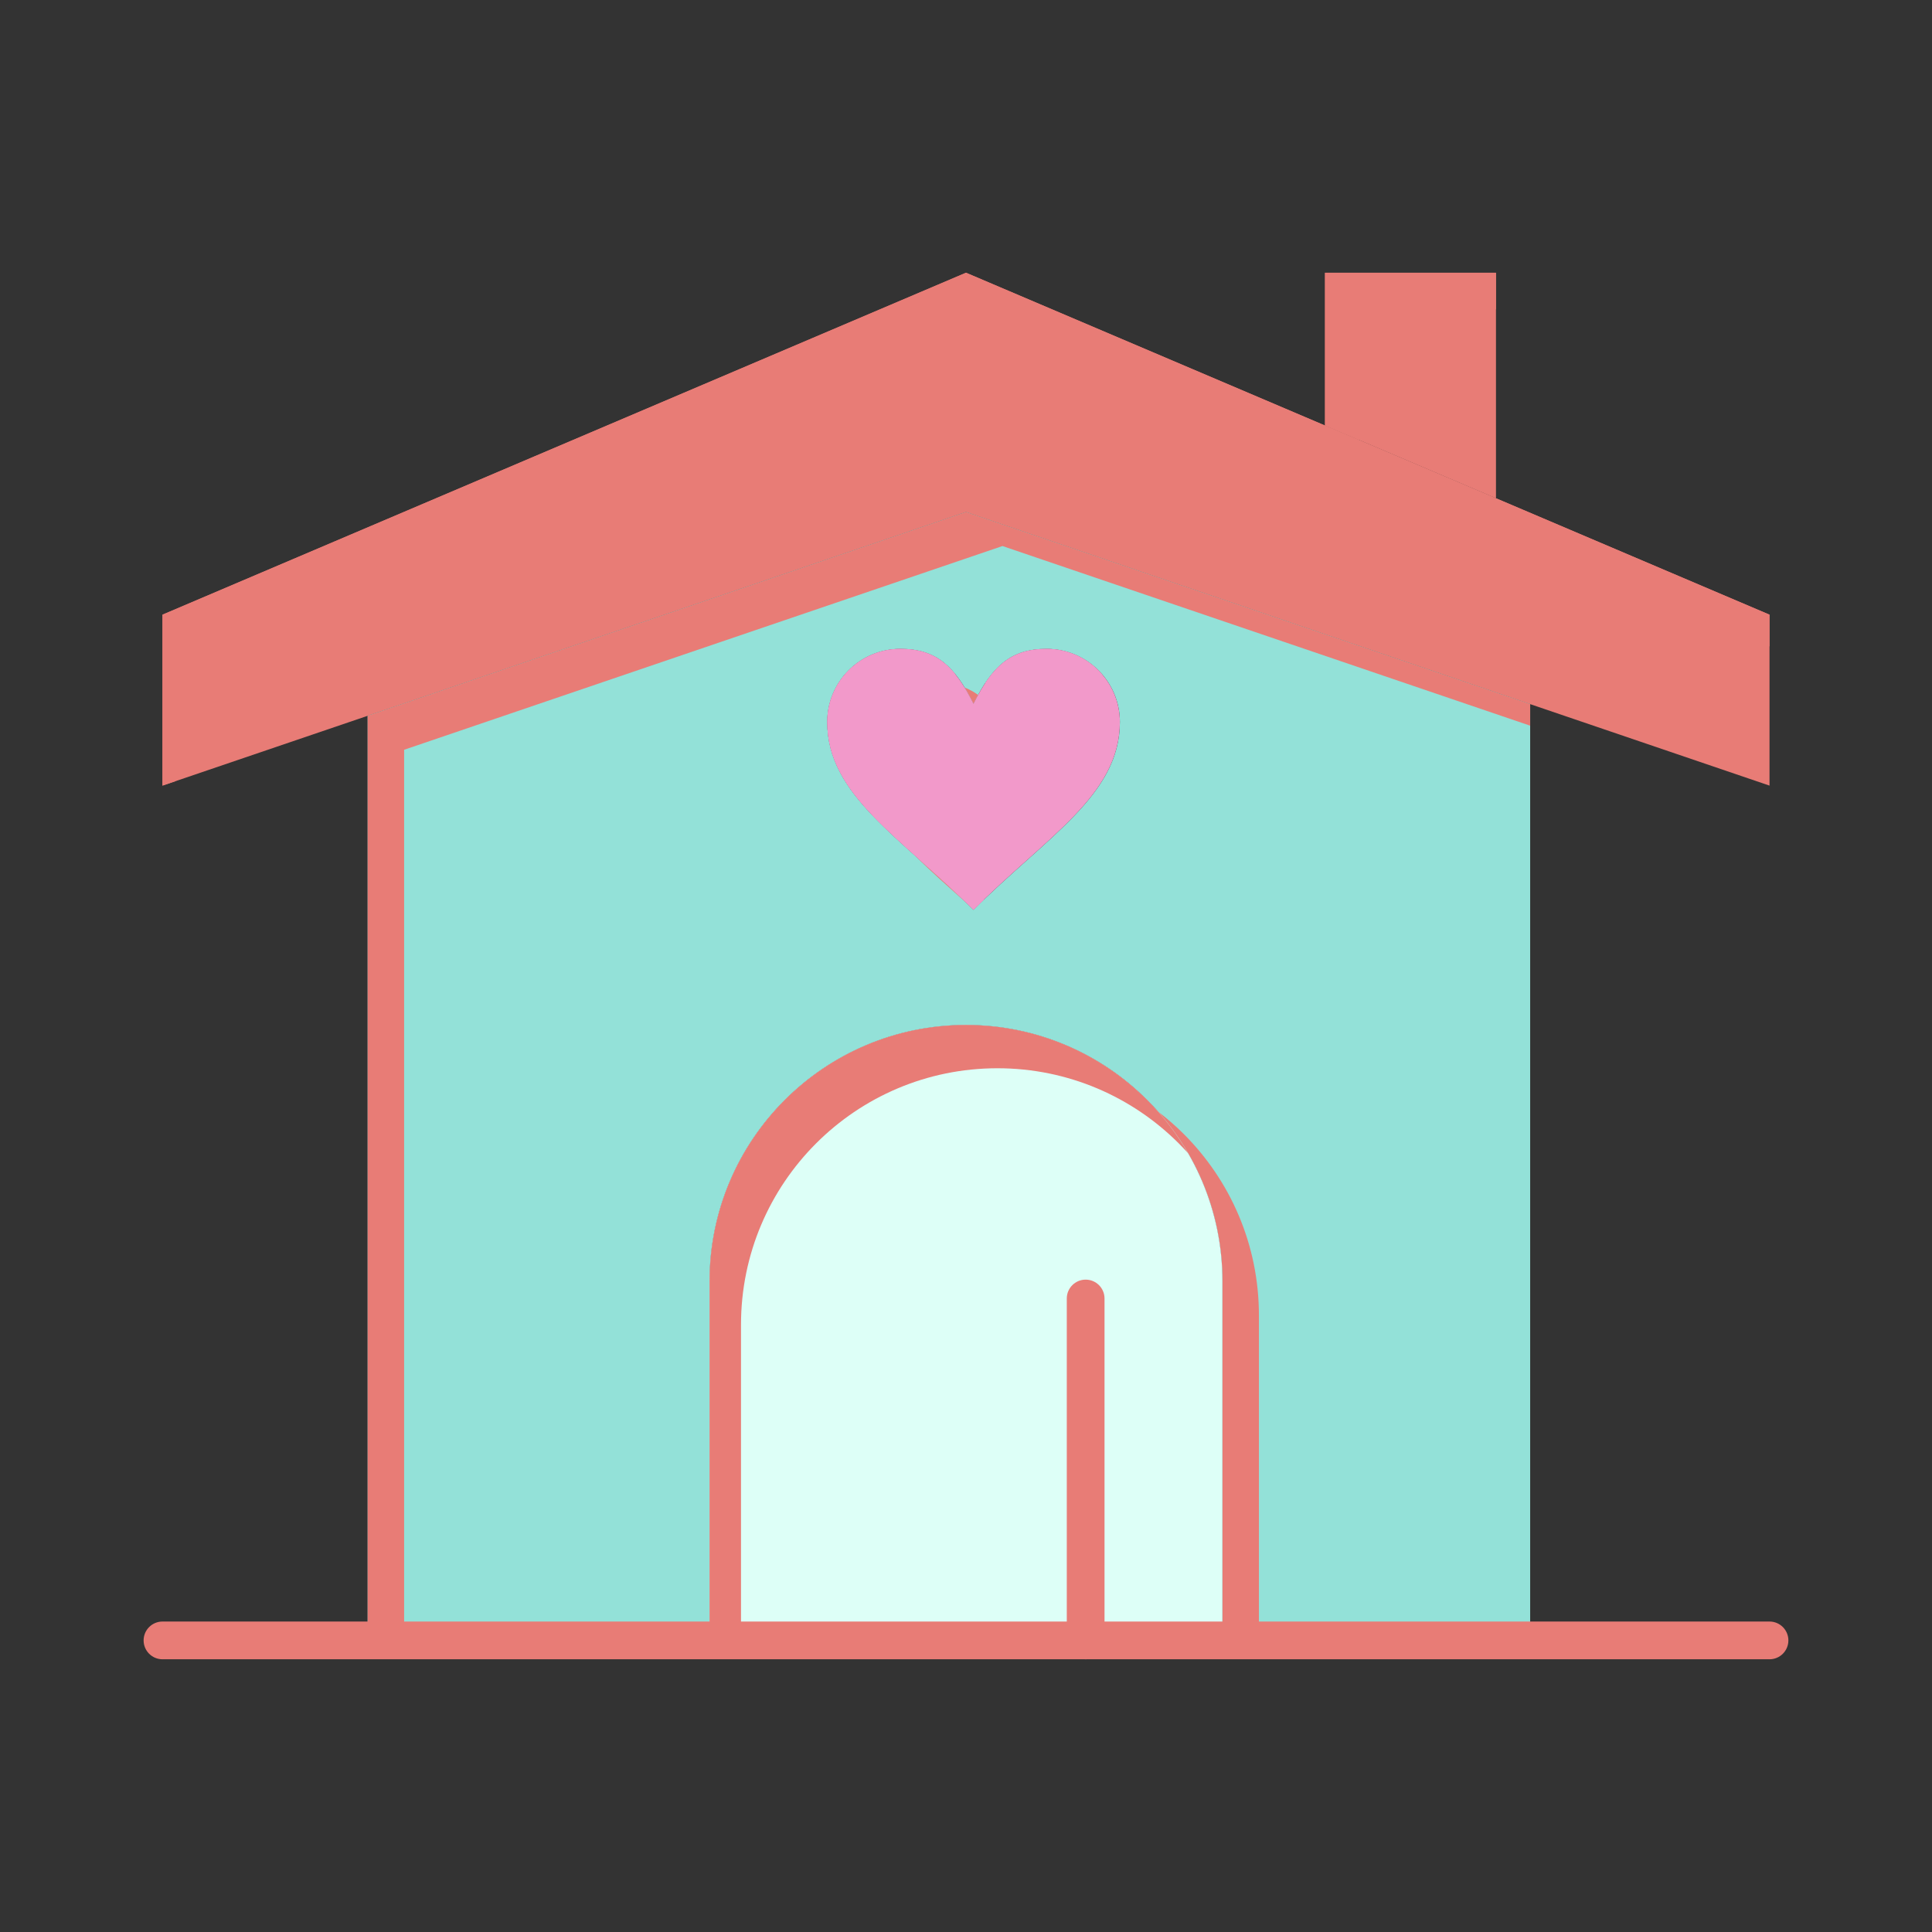 <svg height="512px" style="enable-background:new 0 0 512 512;" version="1.1" viewBox="0 0 512 512" width="512px" xml:space="preserve" xmlns="http://www.w3.org/2000/svg" xmlns:xlink="http://www.w3.org/1999/xlink"><rect x="0" y="0" width="512" height="512" fill="#333333" stroke="none"/><g id="_x36_83_x2C__home_x2C__love_x2C__heart_x2C__wedding"><g><polygon points="396.45,72.275 396.45,132.045 351.14,112.765 351.14,72.275   " fill="#e87c76" opacity="1" original-fill="#aa4465"></polygon><polygon points="360.199,81.975 396.45,81.975 396.45,72.275 351.14,72.275 351.14,112.765 360.199,116.62       " fill="#e87c76" opacity="1" original-fill="#aa4465"></polygon><polygon points="468.94,162.895 468.94,208.195 405.51,186.604 256,135.705 97.43,189.695 43.06,208.195     43.06,162.895 256,72.275 351.14,112.765 396.45,132.045   " fill="#e87c76" opacity="1" original-fill="#aa4465"></polygon><polygon points="46.394,172.728 259.334,82.108 354.473,122.598 399.783,141.878 468.94,171.31     468.94,162.895 396.45,132.045 351.14,112.765 256,72.275 43.06,162.895 43.06,208.195 46.394,207.061   " fill="#e87c76" opacity="1" original-fill="#aa4465"></polygon><path d="M405.51,186.604v248.12h-81.55v-95.141c0-18.76-7.61-35.76-19.91-48.049    c-12.29-12.301-29.29-19.91-48.05-19.91c-37.53,0-67.96,30.43-67.96,67.959v95.141H97.43v-245.03L256,135.705L405.51,186.604z     M296.78,191.334c0-10.7-8.69-19.38-19.41-19.38c-9.69,0-14.53,4.84-19.38,14.53c-4.841-9.69-9.69-14.53-19.381-14.53    c-10.699,0-19.38,8.68-19.38,19.38c0,19.38,19.38,30.41,38.761,49.79C277.37,221.745,296.78,210.715,296.78,191.334z" fill="#93e1d8" opacity="1" original-fill="#93e1d8"></path><g><g><g><path d="M242.643,226.896c4.083,4.085,8.812,8.218,13.813,12.714       C251.726,234.982,247.029,230.825,242.643,226.896z" fill="#e87c76" opacity="1" original-fill="#aa4465"></path></g><g><polygon points="107.097,198.695 265.667,144.705 405.51,192.313 405.51,186.604 256,135.705        97.43,189.695 97.43,434.725 107.097,434.725      " fill="#e87c76" opacity="1" original-fill="#aa4465"></polygon></g><g><path d="M333.627,434.725v-86.141c0-18.76-7.61-35.76-19.91-48.049       c-2.137-2.139-4.424-4.125-6.829-5.965c10.615,11.984,17.072,27.75,17.072,45.014v95.141H333.627z" fill="#e87c76" opacity="1" original-fill="#aa4465"></path></g><g><path d="M255.634,182.204c0.799,1.307,1.579,2.725,2.356,4.281c0.406-0.811,0.813-1.575,1.222-2.318       C258.109,183.361,256.925,182.705,255.634,182.204z" fill="#e87c76" opacity="1" original-fill="#aa4465"></path></g></g></g><path d="M277.37,171.955c10.72,0,19.41,8.68,19.41,19.38c0,19.38-19.41,30.41-38.79,49.79    c-19.381-19.38-38.761-30.41-38.761-49.79c0-10.7,8.681-19.38,19.38-19.38c9.69,0,14.54,4.84,19.381,14.53    C262.84,176.795,267.68,171.955,277.37,171.955z" fill="#f299ca" opacity="1" original-fill="#f299ca"></path><g><path d="M270.656,193.141c4.85-9.69,9.689-14.53,19.381-14.53c0.692,0,1.375,0.039,2.049,0.11     c-3.561-4.136-8.826-6.766-14.716-6.766c-7.667,0-12.295,3.043-16.297,9.108C264.931,183.405,267.8,187.421,270.656,193.141z" fill="#f299ca" opacity="1" original-fill="#f299ca"></path><path d="M231.896,197.99c0-10.7,8.68-19.38,19.38-19.38c0.659,0,1.291,0.027,1.907,0.072     c-3.633-4.482-7.982-6.728-14.574-6.728c-10.699,0-19.38,8.68-19.38,19.38c0,19.38,19.38,30.41,38.761,49.79     c0.919-0.919,1.837-1.813,2.754-2.696C245.178,224.357,231.896,214.033,231.896,197.99z" fill="#f299ca" opacity="1" original-fill="#f299ca"></path></g><path d="M287.71,434.725h-99.67v-95.141c0-37.529,30.43-67.959,67.96-67.959    c18.76,0,35.76,7.609,48.05,19.91c12.3,12.289,19.91,29.289,19.91,48.049v95.141H287.71z" fill="#ddfff7" opacity="1" original-fill="#ddfff7"></path><path d="M196.373,351.059c0-37.529,30.43-67.961,67.96-67.961c18.76,0,35.76,7.611,48.05,19.91    c0.846,0.846,1.663,1.717,2.463,2.605c-2.984-5.158-6.61-9.896-10.796-14.078c-12.29-12.301-29.29-19.91-48.05-19.91    c-37.53,0-67.96,30.43-67.96,67.959v95.141h8.333V351.059z" fill="#e87c76" opacity="1" original-fill="#aa4465"></path><path d="M287.71,439.725c-2.762,0-5-2.238-5-5v-90.609c0-2.762,2.238-5,5-5s5,2.238,5,5v90.609    C292.71,437.486,290.472,439.725,287.71,439.725z" fill="#e87c76" opacity="1" original-fill="#aa4465"></path><path d="M468.94,439.725H43.06c-2.761,0-5-2.238-5-5s2.239-5,5-5H468.94c2.762,0,5,2.238,5,5    S471.702,439.725,468.94,439.725z" fill="#e87c76" opacity="1" original-fill="#aa4465"></path></g></g><g id="Layer_1"></g></svg>